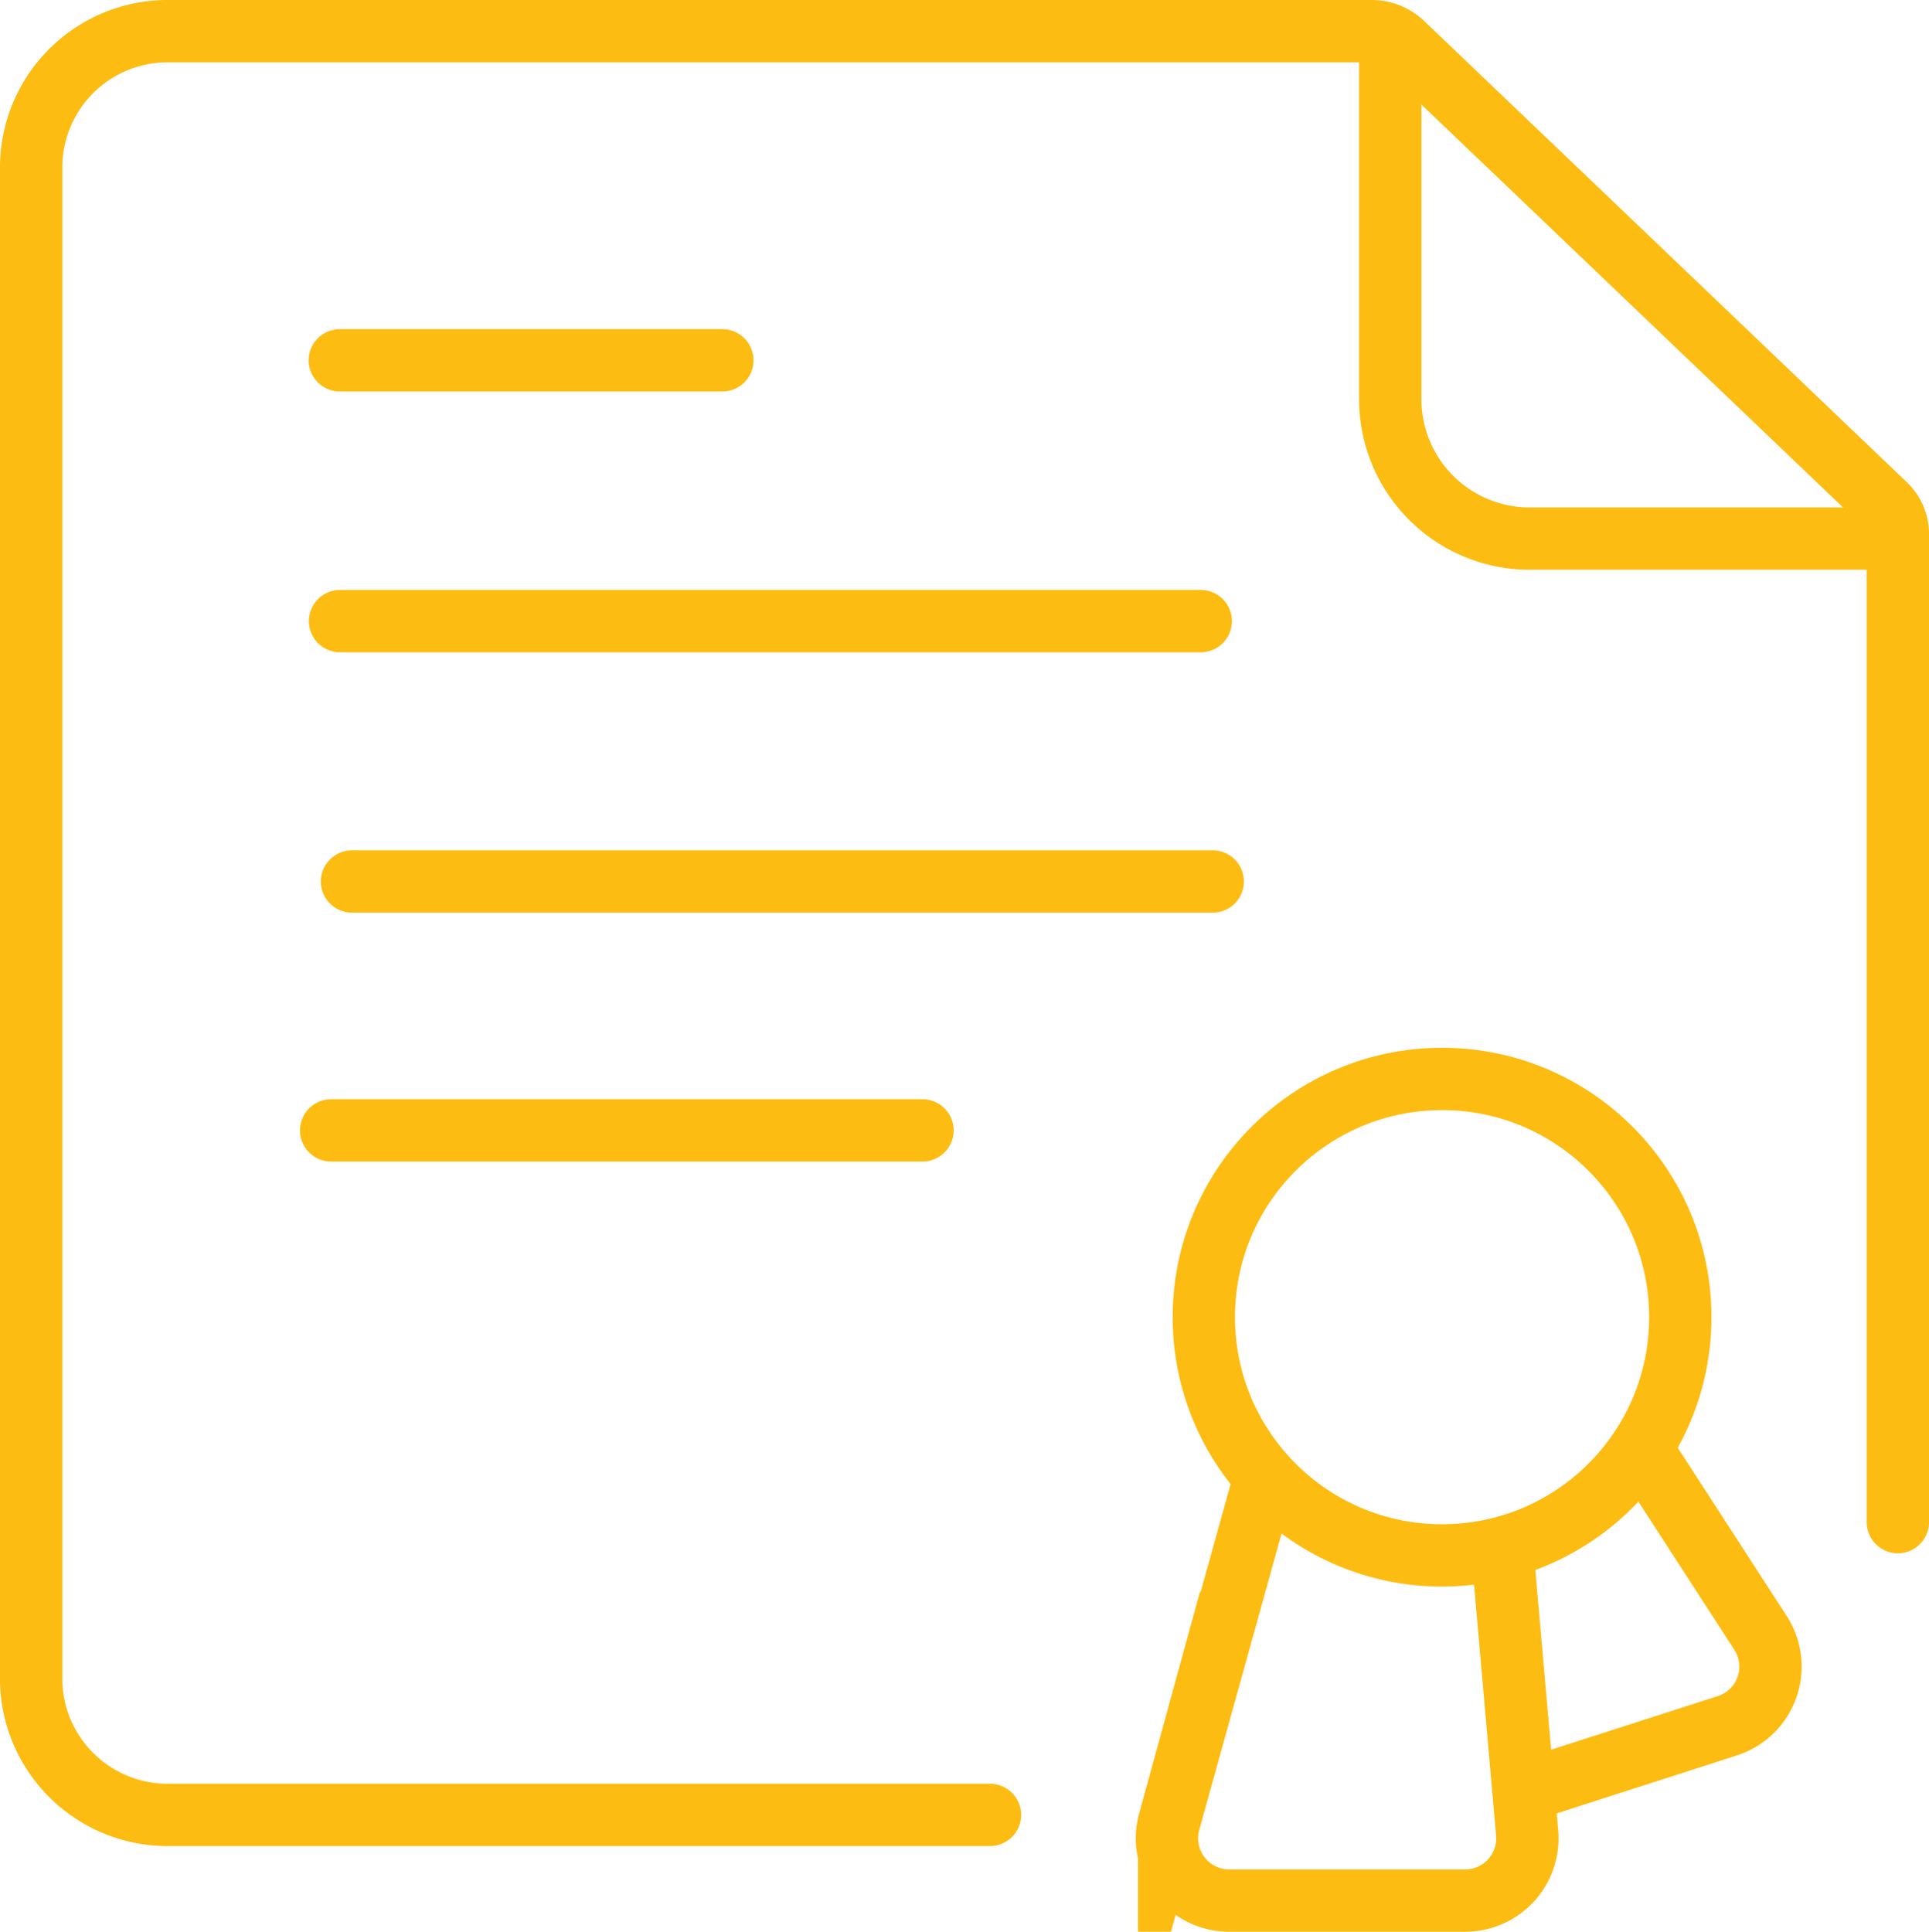 <svg xmlns="http://www.w3.org/2000/svg" width="61.909" height="62" viewBox="0 0 61.909 62"><defs><style>.a,.b,.c{fill:none;stroke:#fdbc11;stroke-width:2px;}.a,.c{stroke-linecap:round;}.a,.b{stroke-miterlimit:10;}.c{stroke-linejoin:round;}</style></defs><g transform="translate(1 1)"><path class="a" d="M35.772,62.25H9.478A4.382,4.382,0,0,1,5,57.971V9.279A4.382,4.382,0,0,1,9.478,5H48.021a1.435,1.435,0,0,1,.99.391L64.5,20.193a1.3,1.3,0,0,1,.41.945V52.852" transform="translate(-5 -5)"/><path class="b" d="M86.6,21.5H74.973A4.473,4.473,0,0,1,70.5,17.032V5.64" transform="translate(-26.881 -5.214)"/><circle class="b" cx="7.646" cy="7.646" r="7.646" transform="translate(37.635 33.629)"/><path class="b" d="M62.886,74.7l-3.071,11.06a2,2,0,0,0,1.922,2.529h7.58a2,2,0,0,0,1.987-2.17L70.5,76.968" transform="translate(-23.292 -28.288)"/><path class="b" d="M80.869,73.316,84.7,79.23a1.994,1.994,0,0,1-1.065,2.983l-6.217,2" transform="translate(-29.199 -27.824)"/><line class="c" x2="12.277" transform="translate(9.906 10.565)"/><line class="c" x2="27.624" transform="translate(9.913 18.935)"/><line class="c" x2="27.624" transform="translate(10.297 27.292)"/><line class="c" x2="18.98" transform="translate(9.627 35.28)"/></g></svg>